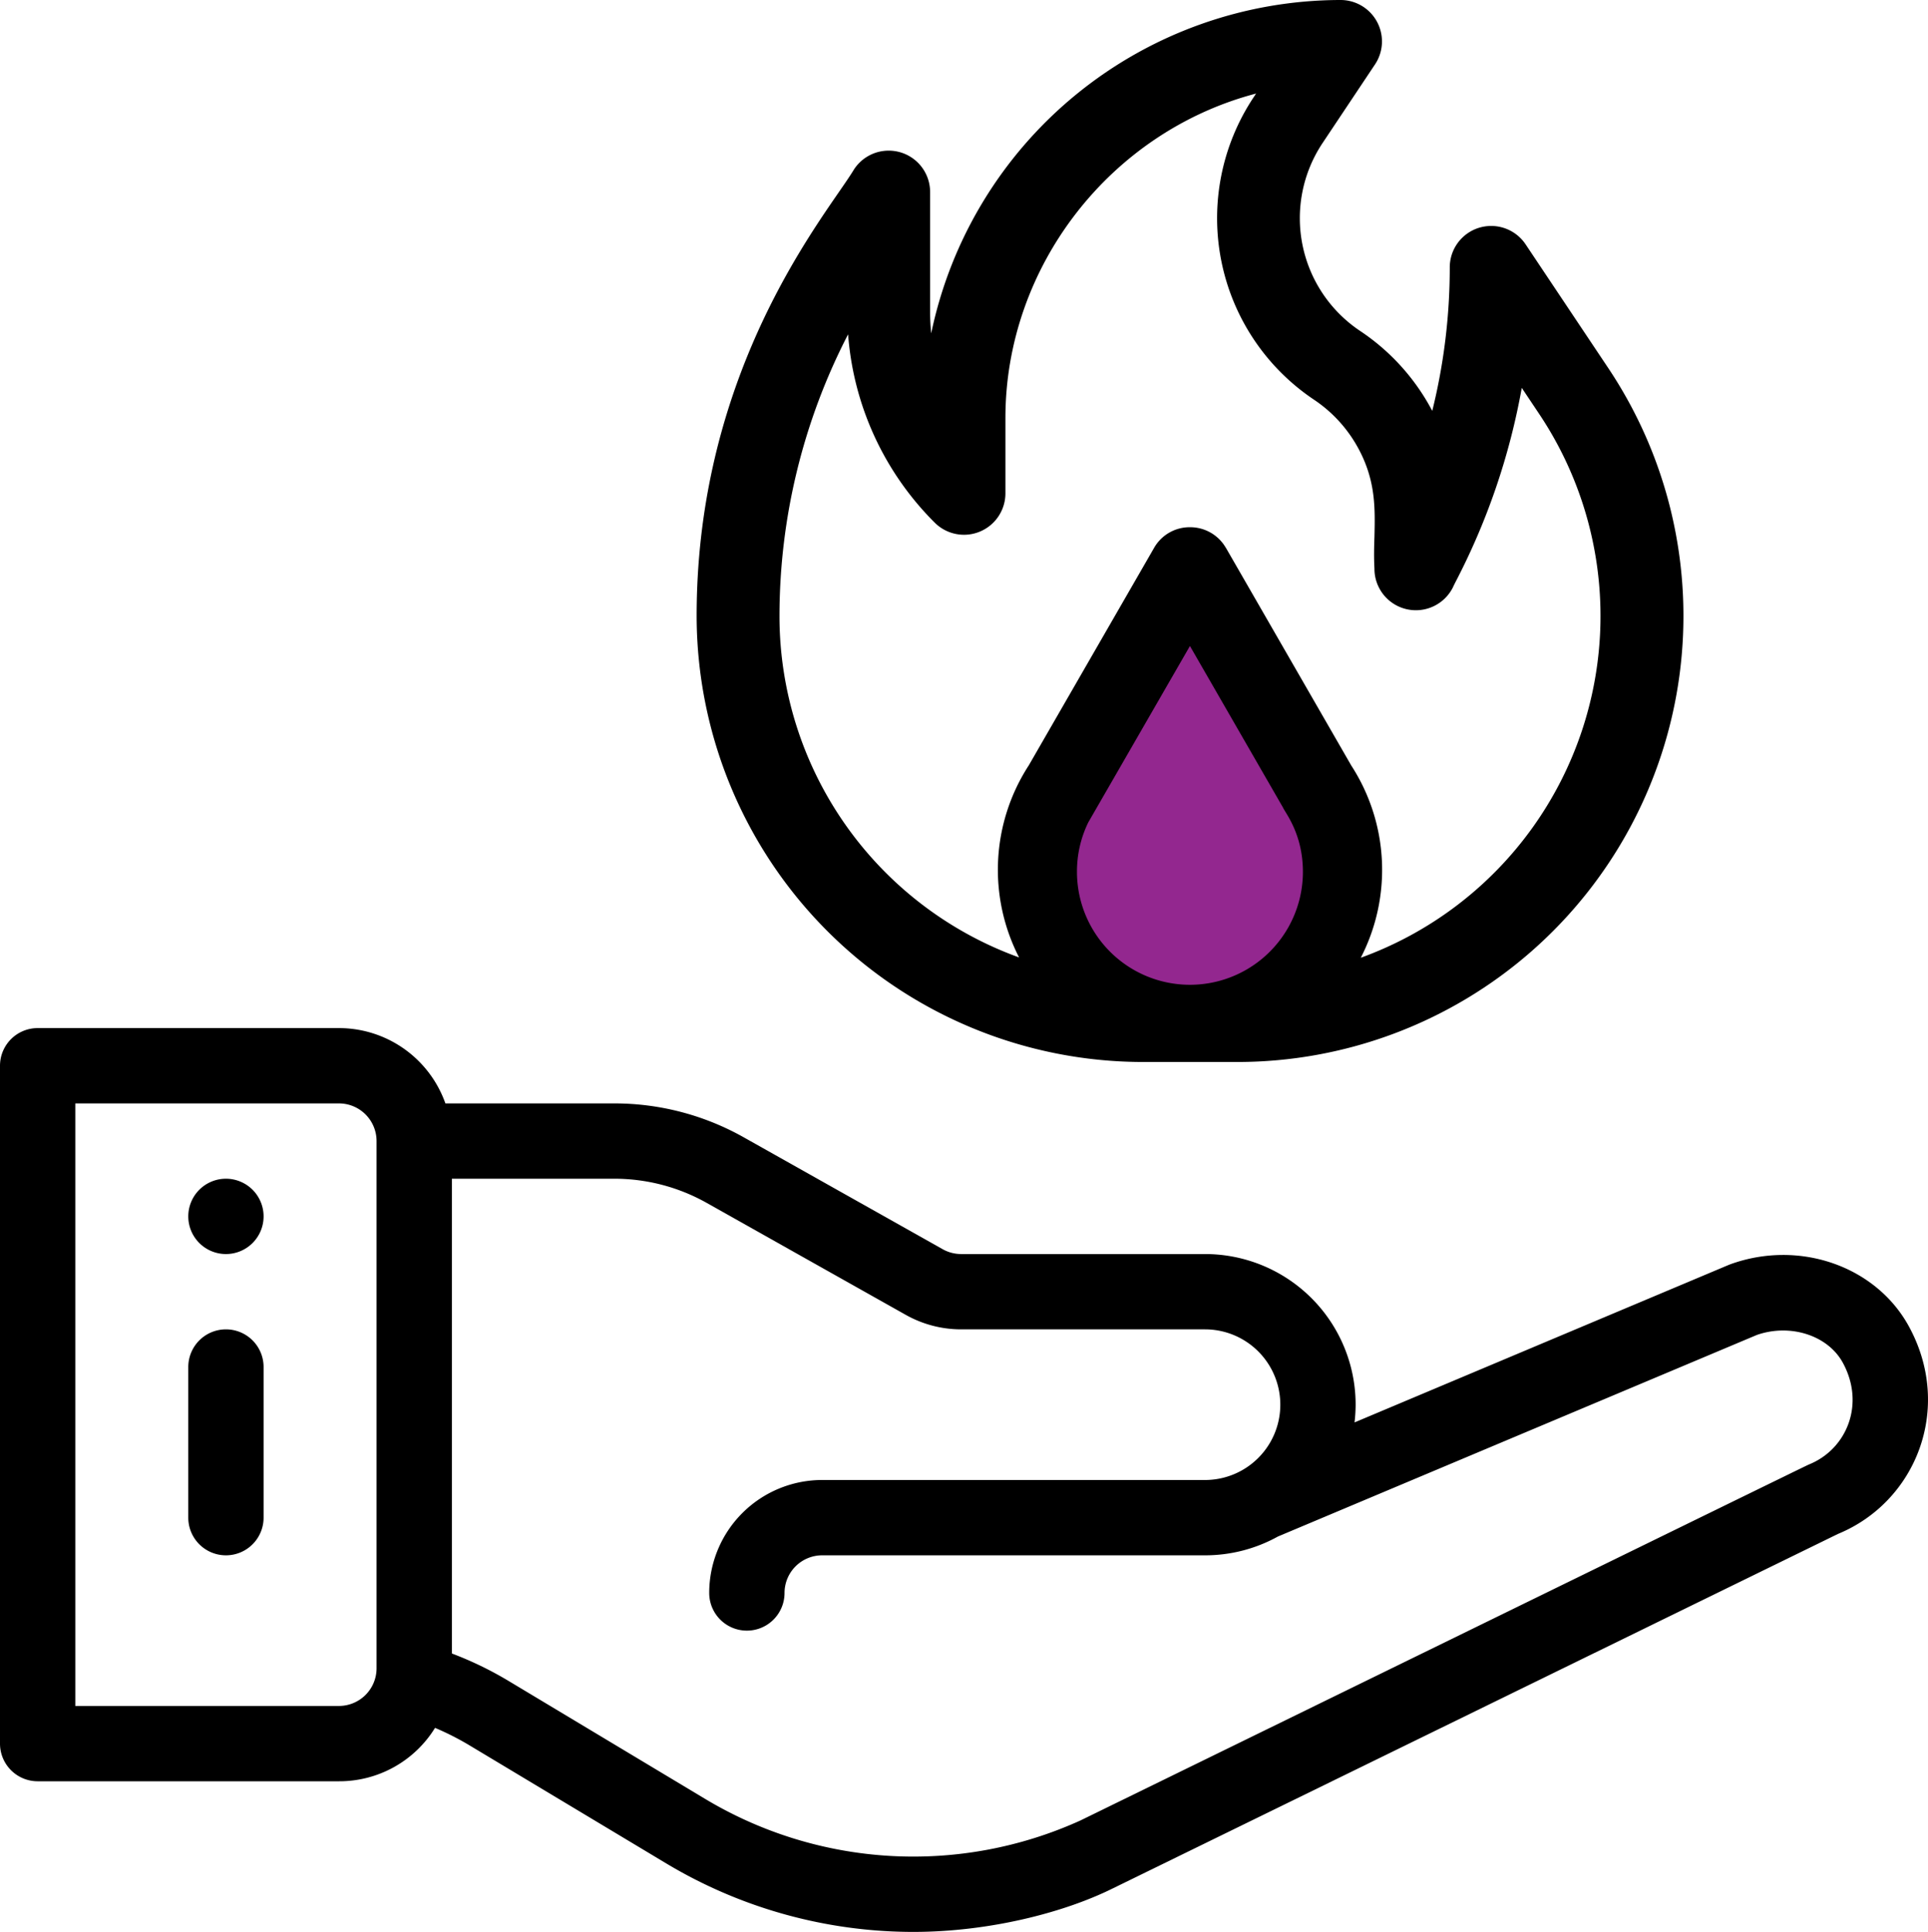 <svg xmlns="http://www.w3.org/2000/svg" viewBox="0 0 512 513"><defs><style>.cls-1{fill:#93278f;}</style></defs><title>фокусы трюки</title><g id="Слой_2" data-name="Слой 2"><g id="Capa_1" data-name="Capa 1"><path d="M60,313a10,10,0,1,0,10,10A10,10,0,0,0,60,313Z"/><path d="M60,353a10,10,0,0,0-10,10v40a10,10,0,0,0,20,0V363A10,10,0,0,0,60,353Z"/><path d="M507,352.35c-8.71-16.11-29.11-23.27-47.45-16.65l-.49.19-99.35,41.82A41.07,41.07,0,0,0,360,373a40,40,0,0,0-40-40H255.24a10,10,0,0,1-4.91-1.29L197.5,302a70,70,0,0,0-34.33-9H118.28A30,30,0,0,0,90,273H10A10,10,0,0,0,0,283V463a10,10,0,0,0,10,10H90a29.87,29.87,0,0,0,25.53-14.18,73.45,73.45,0,0,1,9.11,4.62l52.3,31.38A127.55,127.55,0,0,0,242.55,513c20.09,0,40-5.11,53-11.57l192.54-94.11C508.79,398.8,518.72,374,507,352.35ZM100,443a10,10,0,0,1-10,10H20V293H90a10,10,0,0,1,10,10Zm380.33-54.1c-.53.21-53.82,26.28-193.39,94.5a107.44,107.44,0,0,1-99.7-5.73l-52.3-31.38A93.45,93.45,0,0,0,120,439.07V313h43.17a50,50,0,0,1,24.52,6.43l52.83,29.71A30,30,0,0,0,255.24,353H320a20,20,0,0,1,0,40H218.34a30,30,0,0,0-30,30,10,10,0,0,0,20,0,10,10,0,0,1,10-10H320a39.88,39.88,0,0,0,19.38-5l127.18-53.52c8.9-3.1,18.9.13,22.84,7.42C495.36,372.87,490.43,384.86,480.33,388.9Z"/><path d="M303.46,282A118.59,118.59,0,0,1,185,163.54c0-57.76,26.37-96,37.62-112.31,1.81-2.62,3.24-4.69,4.2-6.29A11,11,0,0,1,236,40a11.15,11.15,0,0,1,3.19.47A11,11,0,0,1,247,51V82.72q0,2.91.29,5.8A111.19,111.19,0,0,1,356,0a11,11,0,0,1,9.15,17.1L351.21,38a36,36,0,0,0,10,49.89,57.92,57.92,0,0,1,19.14,21.22A158.33,158.33,0,0,0,385,71a11,11,0,0,1,7.81-10.53A11.15,11.15,0,0,1,396,60a11,11,0,0,1,9.15,4.9l22,32.93A118.45,118.45,0,0,1,328.54,282Zm-13.57-63.63A28.6,28.6,0,0,0,287,231a29,29,0,0,0,58,0,27.84,27.84,0,0,0-4.52-15.45,11.49,11.49,0,0,1-.65-1.15L316,173ZM316,140a10.92,10.92,0,0,1,9.49,5.39l.08.11,33.3,57.82a50.92,50.92,0,0,1,2.5,51A96.52,96.52,0,0,0,408.8,110l-4.68-7a180.18,180.18,0,0,1-17.31,51c-.47.91-.81,1.58-.94,1.9A11,11,0,0,1,365,151c-.16-2.87-.1-5.72,0-8.47.18-7.63.34-14.84-4.22-23.35a36.3,36.3,0,0,0-11.77-13,58,58,0,0,1-16.07-80.39l.63-.95C294.83,35,267,70.8,267,111v20a11,11,0,0,1-18.78,7.78,78.9,78.9,0,0,1-23-50A163,163,0,0,0,207,163.54a96.37,96.37,0,0,0,63.63,90.7,50.93,50.93,0,0,1,2.57-51l33.27-57.74A10.85,10.85,0,0,1,316,140Z"/><path class="cls-1" d="M346,231.5a30,30,0,0,1-60,0,29.7,29.7,0,0,1,3-13.12l27-46.84,24.72,42.91C341.31,215.85,346,221.44,346,231.5Z"/></g></g></svg>